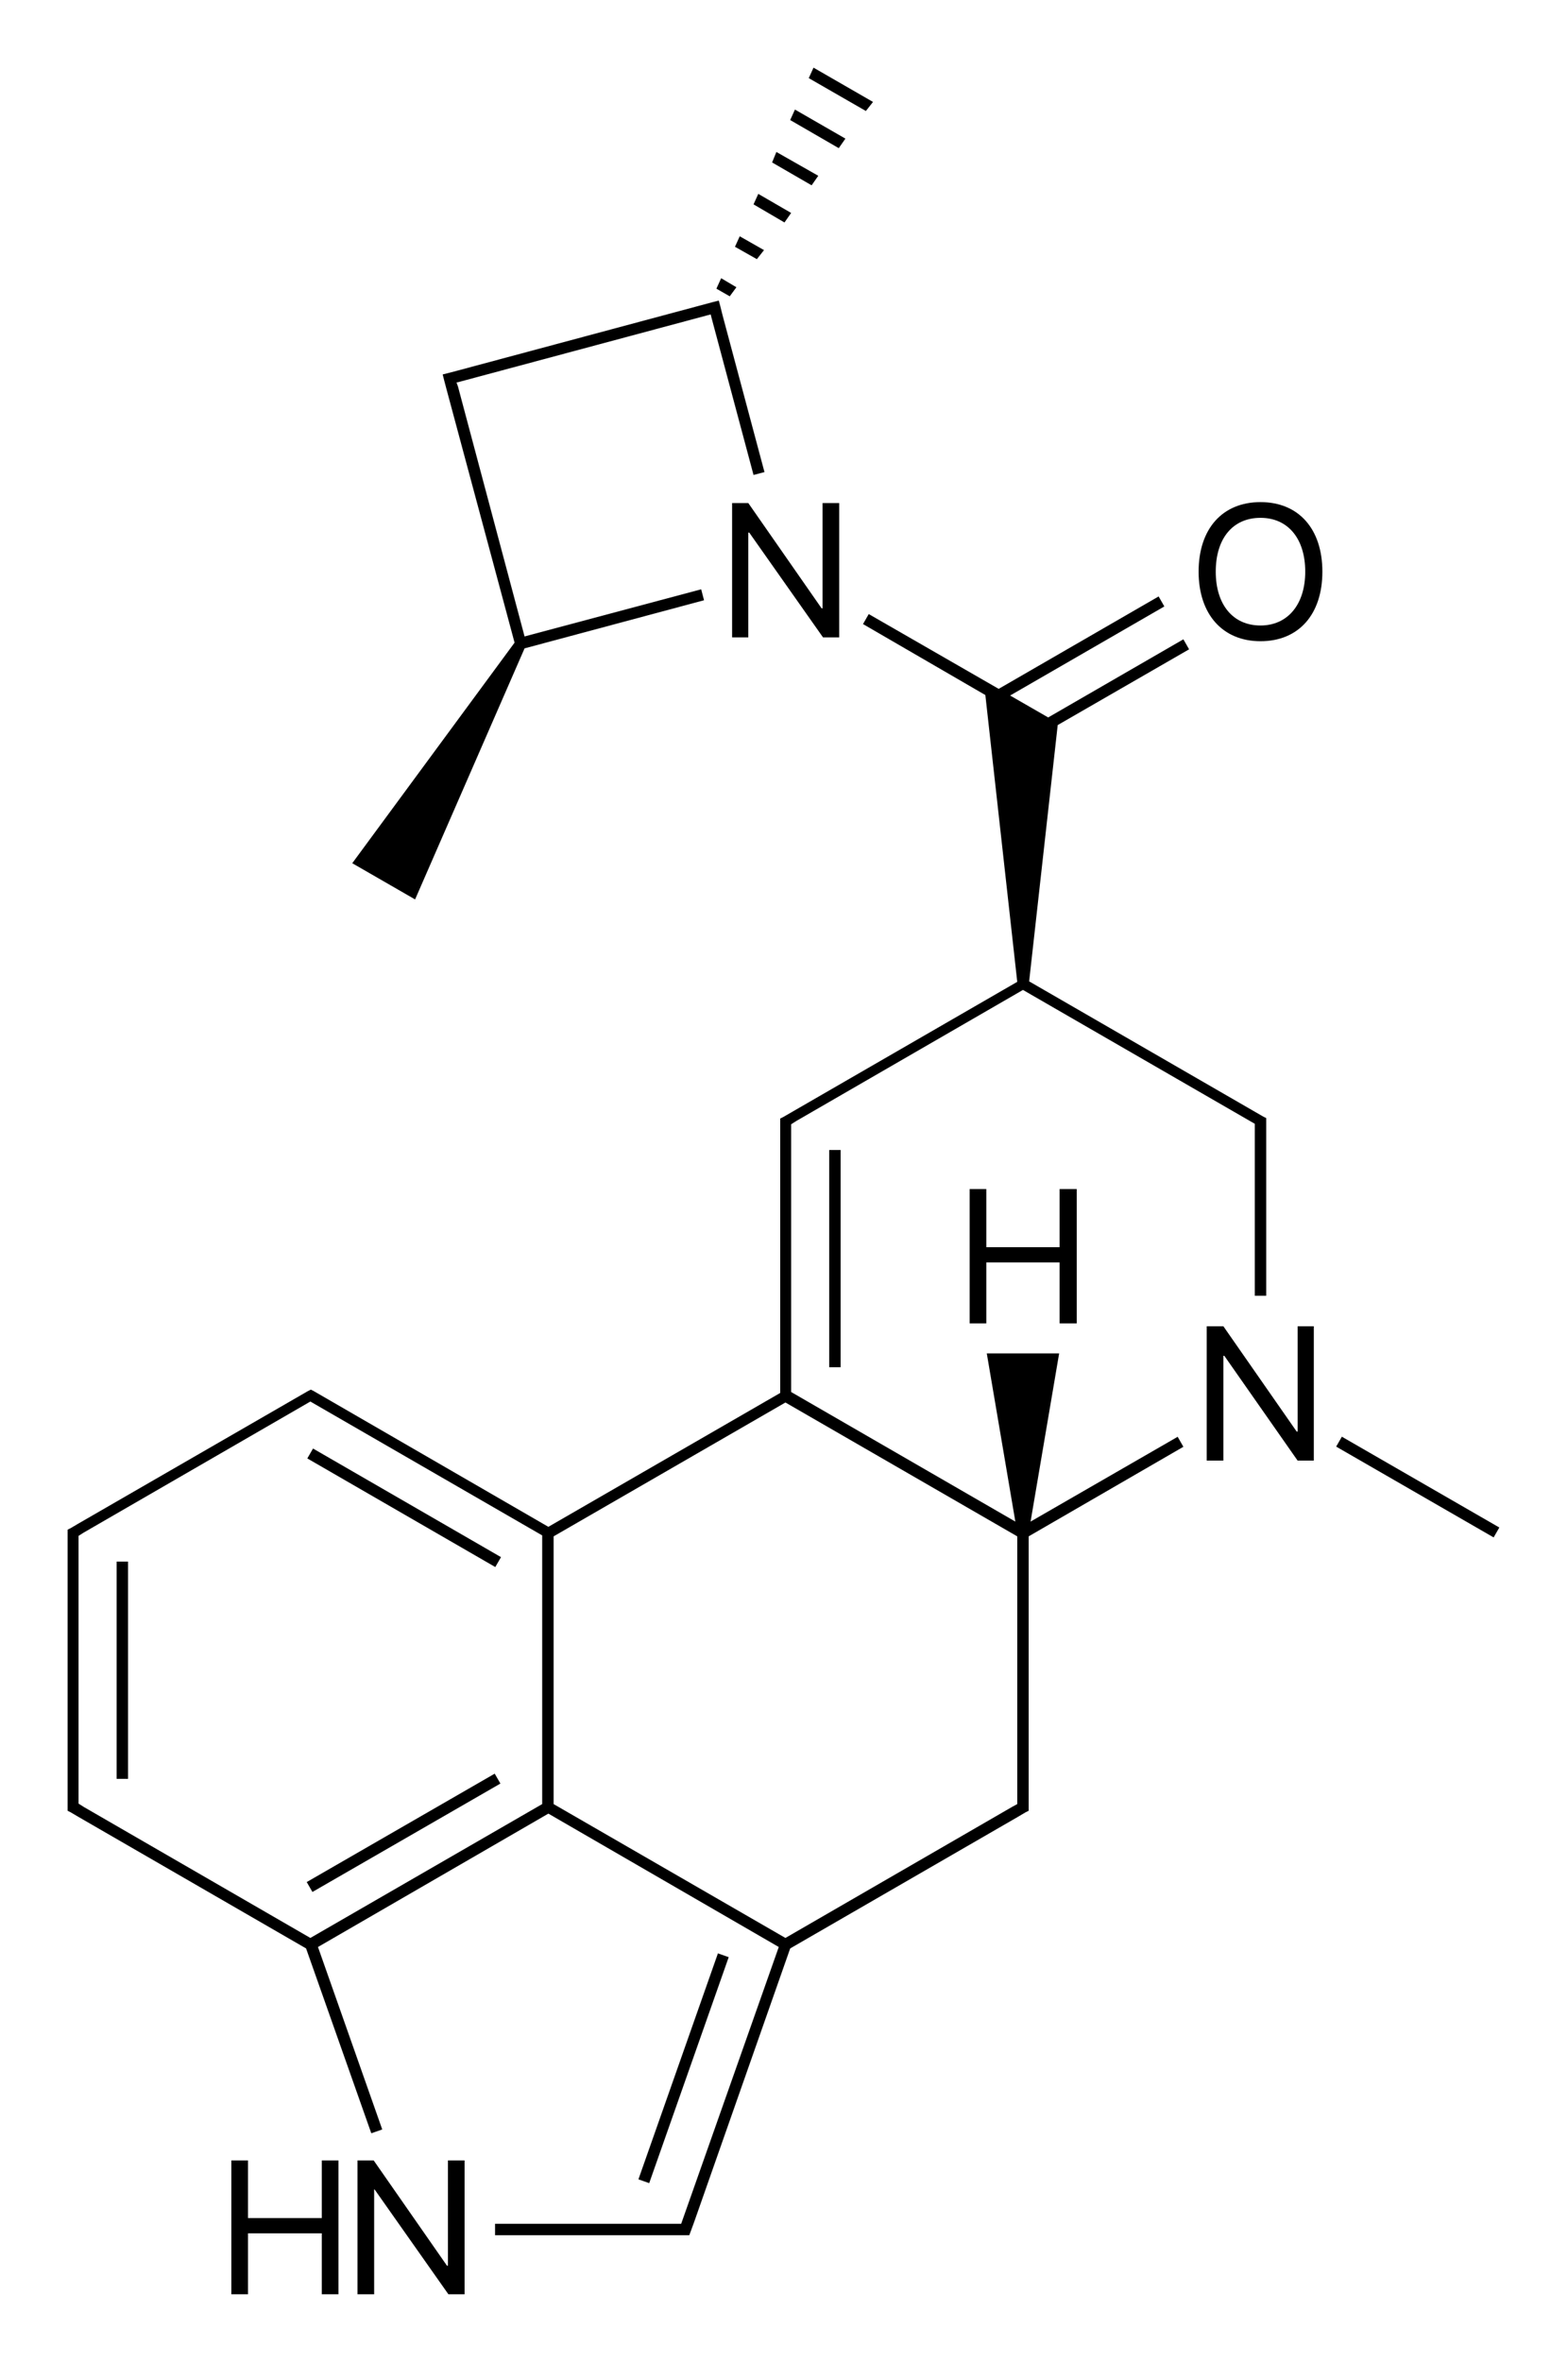 <?xml version="1.0" encoding="utf-8"?>
<!-- Generator: Adobe Illustrator 19.2.1, SVG Export Plug-In . SVG Version: 6.00 Build 0)  -->
<svg version="1.1" id="Слой_1" xmlns="http://www.w3.org/2000/svg" xmlns:xlink="http://www.w3.org/1999/xlink" x="0px" y="0px"
	 viewBox="0 0 329.4 495.8" style="enable-background:new 0 0 329.4 495.8;" xml:space="preserve">
<g>
	<rect x="24.5" y="327.8" width="2.4" height="45.6"/>
	<rect x="62.2" y="383.6" transform="matrix(0.866 -0.499 0.499 0.866 -180.845 93.908)" width="45.6" height="2.4"/>
	<rect x="83.8" y="293.5" transform="matrix(0.5 -0.866 0.866 0.5 -231.511 231.963)" width="2.4" height="45.6"/>
	<path d="M247.4,301.6l-30.9,17.8l6-35.3h-15.2l6,35.3l-47.1-27.2v-54.9v-1.3l1.1-0.7l47.6-27.5l48.7,28.1v1.3V272h2.4v-34.6v-2
		l0-0.7l-0.6-0.3l-49.2-28.4l6-53.8l27.6-15.9l-1.2-2.1l-28.4,16.4l-8-4.6l32.4-18.7l-1.2-2.1l-33.6,19.4l-27.3-15.7l-1.2,2.1
		l25.7,14.9h0l6.7,60.2l-49.2,28.4l-0.6,0.3v0.7v2v54.9l-48.7,28.1l-49.3-28.5l-0.6-0.3l-0.6,0.3l-48.2,27.8l0,0l-1.7,1l-0.6,0.3
		v0.7v2v53.6v2l0,0.7l0.6,0.3l1.7,1L64.3,409L78,447.8l2.3-0.8l-13.5-38.3l48.4-28l48.4,28l-20.5,58.1l-39.1,0v2.4h38h2l0.8,0
		l0.3-0.8l0.7-1.9h0L166,409l47.8-27.6l1.7-1l0.6-0.3v-0.7v-2l0-54.9l32.5-18.8L247.4,301.6z M113.9,378.7l-48.7,28.1l-47.6-27.5
		l0,0l-1.1-0.7v-1.3v-53.6v-1.3l1.1-0.7l0,0l47.6-27.5l48.7,28.1V378.7z M212.6,379.3L165,406.8l-48.7-28.1v-56.2l48.7-28.1
		l48.7,28.1l0,56.2L212.6,379.3z"/>
	<rect x="174.2" y="241.4" width="2.4" height="45.6"/>
	<rect x="118.6" y="433.1" transform="matrix(0.332 -0.943 0.943 0.332 -313.669 425.522)" width="50.3" height="2.4"/>
	<rect x="296.9" y="293.1" transform="matrix(0.499 -0.866 0.866 0.499 -121.281 414.519)" width="2.4" height="38.2"/>
	<polygon points="177.6,29.1 167,23 166,25.2 176.2,31.1 	"/>
	<polygon points="154.7,60.3 151.5,58.4 150.5,60.6 153.3,62.2 	"/>
	<polygon points="160.5,52.5 155.4,49.6 154.4,51.8 159,54.4 	"/>
	<polygon points="171.9,36.9 163.1,31.9 162.2,34.1 170.5,38.9 	"/>
	<polygon points="166.2,44.7 159.3,40.7 158.3,42.9 164.8,46.7 	"/>
	<polygon points="183.4,21.4 170.9,14.2 169.9,16.4 181.9,23.3 	"/>
	<polygon points="87.2,188.8 110.2,136.1 147.9,126 147.3,123.7 110.2,133.6 96.2,81.1 96.2,81.1 95.9,80.3 96.7,80.1 96.7,80.1 
		149.3,66 149.5,66.8 149.5,66.8 158.3,99.7 160.6,99.1 151.8,66.2 151.3,64.2 151,63.1 149.8,63.4 96.1,77.8 96.1,77.8 94.2,78.3 
		93,78.6 93.3,79.8 93.8,81.7 93.8,81.7 108.1,134.9 74,181.2 	"/>
	<polygon points="226.2,277.8 226.2,249.6 222.6,249.6 222.6,261.8 207.2,261.8 207.2,249.6 203.7,249.6 203.7,277.8 207.2,277.8 
		207.2,265 222.6,265 222.6,277.8 	"/>
	<polygon points="272.6,300.5 272.4,300.5 257,278.4 253.5,278.4 253.5,306.6 257,306.6 257,284.6 257.2,284.6 272.6,306.6 
		276,306.6 276,278.4 272.6,278.4 	"/>
	<polygon points="94.1,475.6 93.9,475.6 78.5,453.5 75.1,453.5 75.1,481.6 78.6,481.6 78.6,459.6 78.7,459.6 94.2,481.6 97.6,481.6 
		97.6,453.5 94.1,453.5 	"/>
	<polygon points="67.6,465.6 52.1,465.6 52.1,453.5 48.6,453.5 48.6,481.6 52.1,481.6 52.1,468.8 67.6,468.8 67.6,481.6 71.1,481.6 
		71.1,453.5 67.6,453.5 	"/>
	<polygon points="172.8,127.7 172.6,127.7 157.2,105.6 153.8,105.6 153.8,133.8 157.2,133.8 157.2,111.8 157.4,111.8 172.9,133.8 
		176.3,133.8 176.3,105.6 172.8,105.6 	"/>
	<path d="M264.8,105.4c-8,0-13,5.6-13,14.6c0,8.9,5,14.6,13,14.6c8,0,13-5.6,13-14.6C277.8,111,272.8,105.4,264.8,105.4z
		 M264.8,131.3c-5.8,0-9.4-4.4-9.4-11.3c0-7,3.6-11.3,9.4-11.3c5.8,0,9.4,4.4,9.4,11.3C274.2,126.9,270.5,131.3,264.8,131.3z"/>
</g>
</svg>
